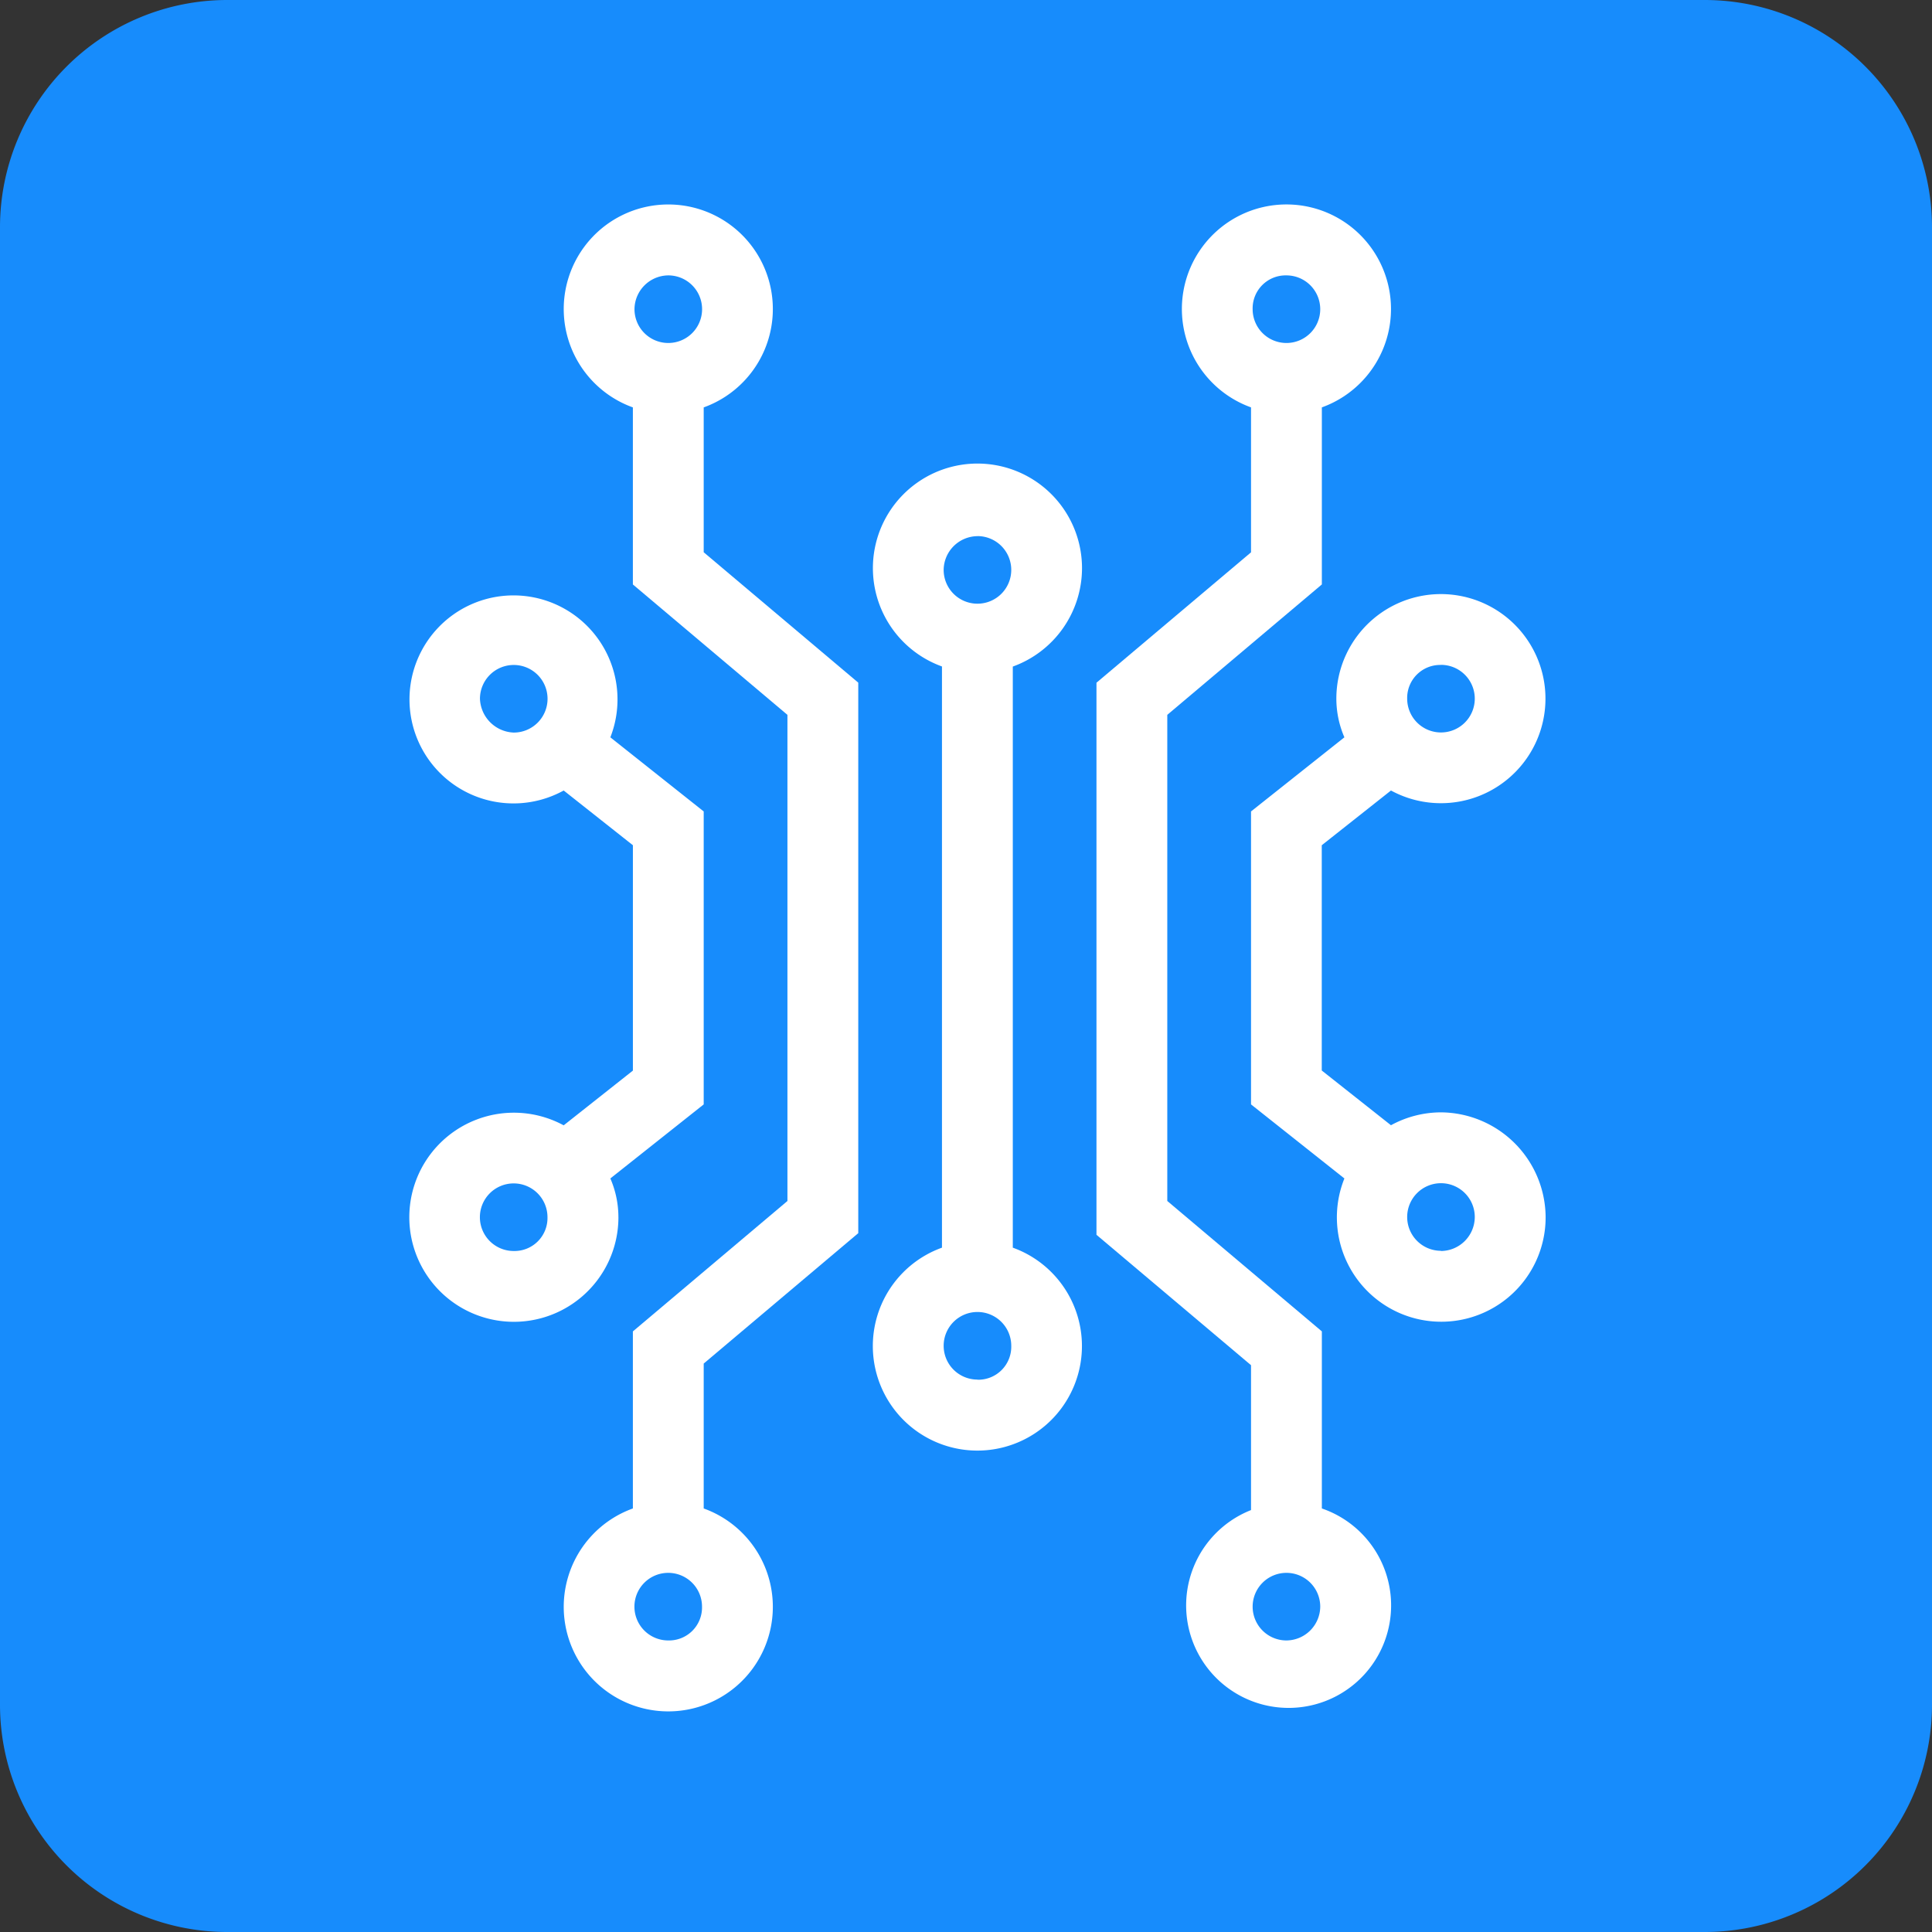 <?xml version="1.0" encoding="UTF-8"?> <svg xmlns="http://www.w3.org/2000/svg" width="85" height="85" viewBox="0 0 85 85"><rect x="0" y="0" width="85" height="85" fill="#333333" stroke="none"/><g id="Group_2679" data-name="Group 2679" transform="translate(-439 -1202)"><path id="Path_15933" data-name="Path 15933" d="M10,0H75A10,10,0,0,1,85,10V75A10,10,0,0,1,75,85H10A10,10,0,0,1,0,75V10A10,10,0,0,1,10,0Z" transform="translate(439 1202)" fill="#178cfc"></path><g id="noun_Technology_2935550" transform="translate(457 1211)"><g id="Group_2595" data-name="Group 2595"><path id="Path_15914" data-name="Path 15914" d="M30.461,12.124a4.6,4.6,0,1,0-3.116,0v7.79l6.8,5.737V47.039l-6.8,5.737v7.79a4.6,4.6,0,1,0,3.116,0V54.191l6.8-5.737V24.234l-6.8-5.737ZM28.9,66.373a1.487,1.487,0,1,1,1.487-1.487A1.452,1.452,0,0,1,28.9,66.373Zm0-60.057A1.487,1.487,0,1,1,27.416,7.8,1.5,1.5,0,0,1,28.9,6.316Z" transform="translate(-17.501 -3.2)" fill="#fff"></path><path id="Path_15915" data-name="Path 15915" d="M67.315,60.565v-7.79l-6.8-5.737V25.65l6.8-5.737v-7.79a4.6,4.6,0,1,0-3.116,0V18.5l-6.8,5.737V48.526l6.8,5.737v6.374a4.509,4.509,0,1,0,3.116-.071ZM65.757,6.316A1.487,1.487,0,1,1,64.27,7.8,1.452,1.452,0,0,1,65.757,6.316Zm0,60.057a1.487,1.487,0,1,1,1.487-1.487A1.5,1.5,0,0,1,65.757,66.373Z" transform="translate(-27.159 -3.2)" fill="#fff"></path><path id="Path_15916" data-name="Path 15916" d="M75.357,50.2a4.6,4.6,0,0,0-2.2.567l-3.045-2.408V38.448l3.045-2.408A4.6,4.6,0,1,0,70.754,32a4.279,4.279,0,0,0,.354,1.7L67,36.961V49.85l4.108,3.258a4.592,4.592,0,1,0,8.853,1.7A4.64,4.64,0,0,0,75.357,50.2Zm0-19.688A1.487,1.487,0,1,1,73.87,32,1.452,1.452,0,0,1,75.357,30.516Zm0,25.779a1.487,1.487,0,1,1,1.487-1.487A1.5,1.5,0,0,1,75.357,56.3Z" transform="translate(-29.96 -10.261)" fill="#fff"></path><path id="Path_15917" data-name="Path 15917" d="M23.907,54.808a4.279,4.279,0,0,0-.354-1.7L27.66,49.85V36.961L23.553,33.7A4.576,4.576,0,1,0,21.5,36.04l3.045,2.408v9.915L21.5,50.771a4.6,4.6,0,1,0,2.408,4.037ZM17.816,32A1.487,1.487,0,1,1,19.3,33.491,1.545,1.545,0,0,1,17.816,32ZM19.3,56.3a1.487,1.487,0,1,1,1.487-1.487A1.452,1.452,0,0,1,19.3,56.3Z" transform="translate(-14.7 -10.261)" fill="#fff"></path><path id="Path_15918" data-name="Path 15918" d="M52.707,23.9a4.6,4.6,0,1,0-6.161,4.32V53.79a4.6,4.6,0,1,0,3.116,0V28.224A4.607,4.607,0,0,0,52.707,23.9Zm-4.6-1.416a1.487,1.487,0,1,1-1.487,1.487A1.5,1.5,0,0,1,48.1,22.487Zm0,37.11a1.487,1.487,0,1,1,1.487-1.487A1.452,1.452,0,0,1,48.1,59.6Z" transform="translate(-23.103 -7.898)" fill="#fff"></path></g></g></g></svg> 